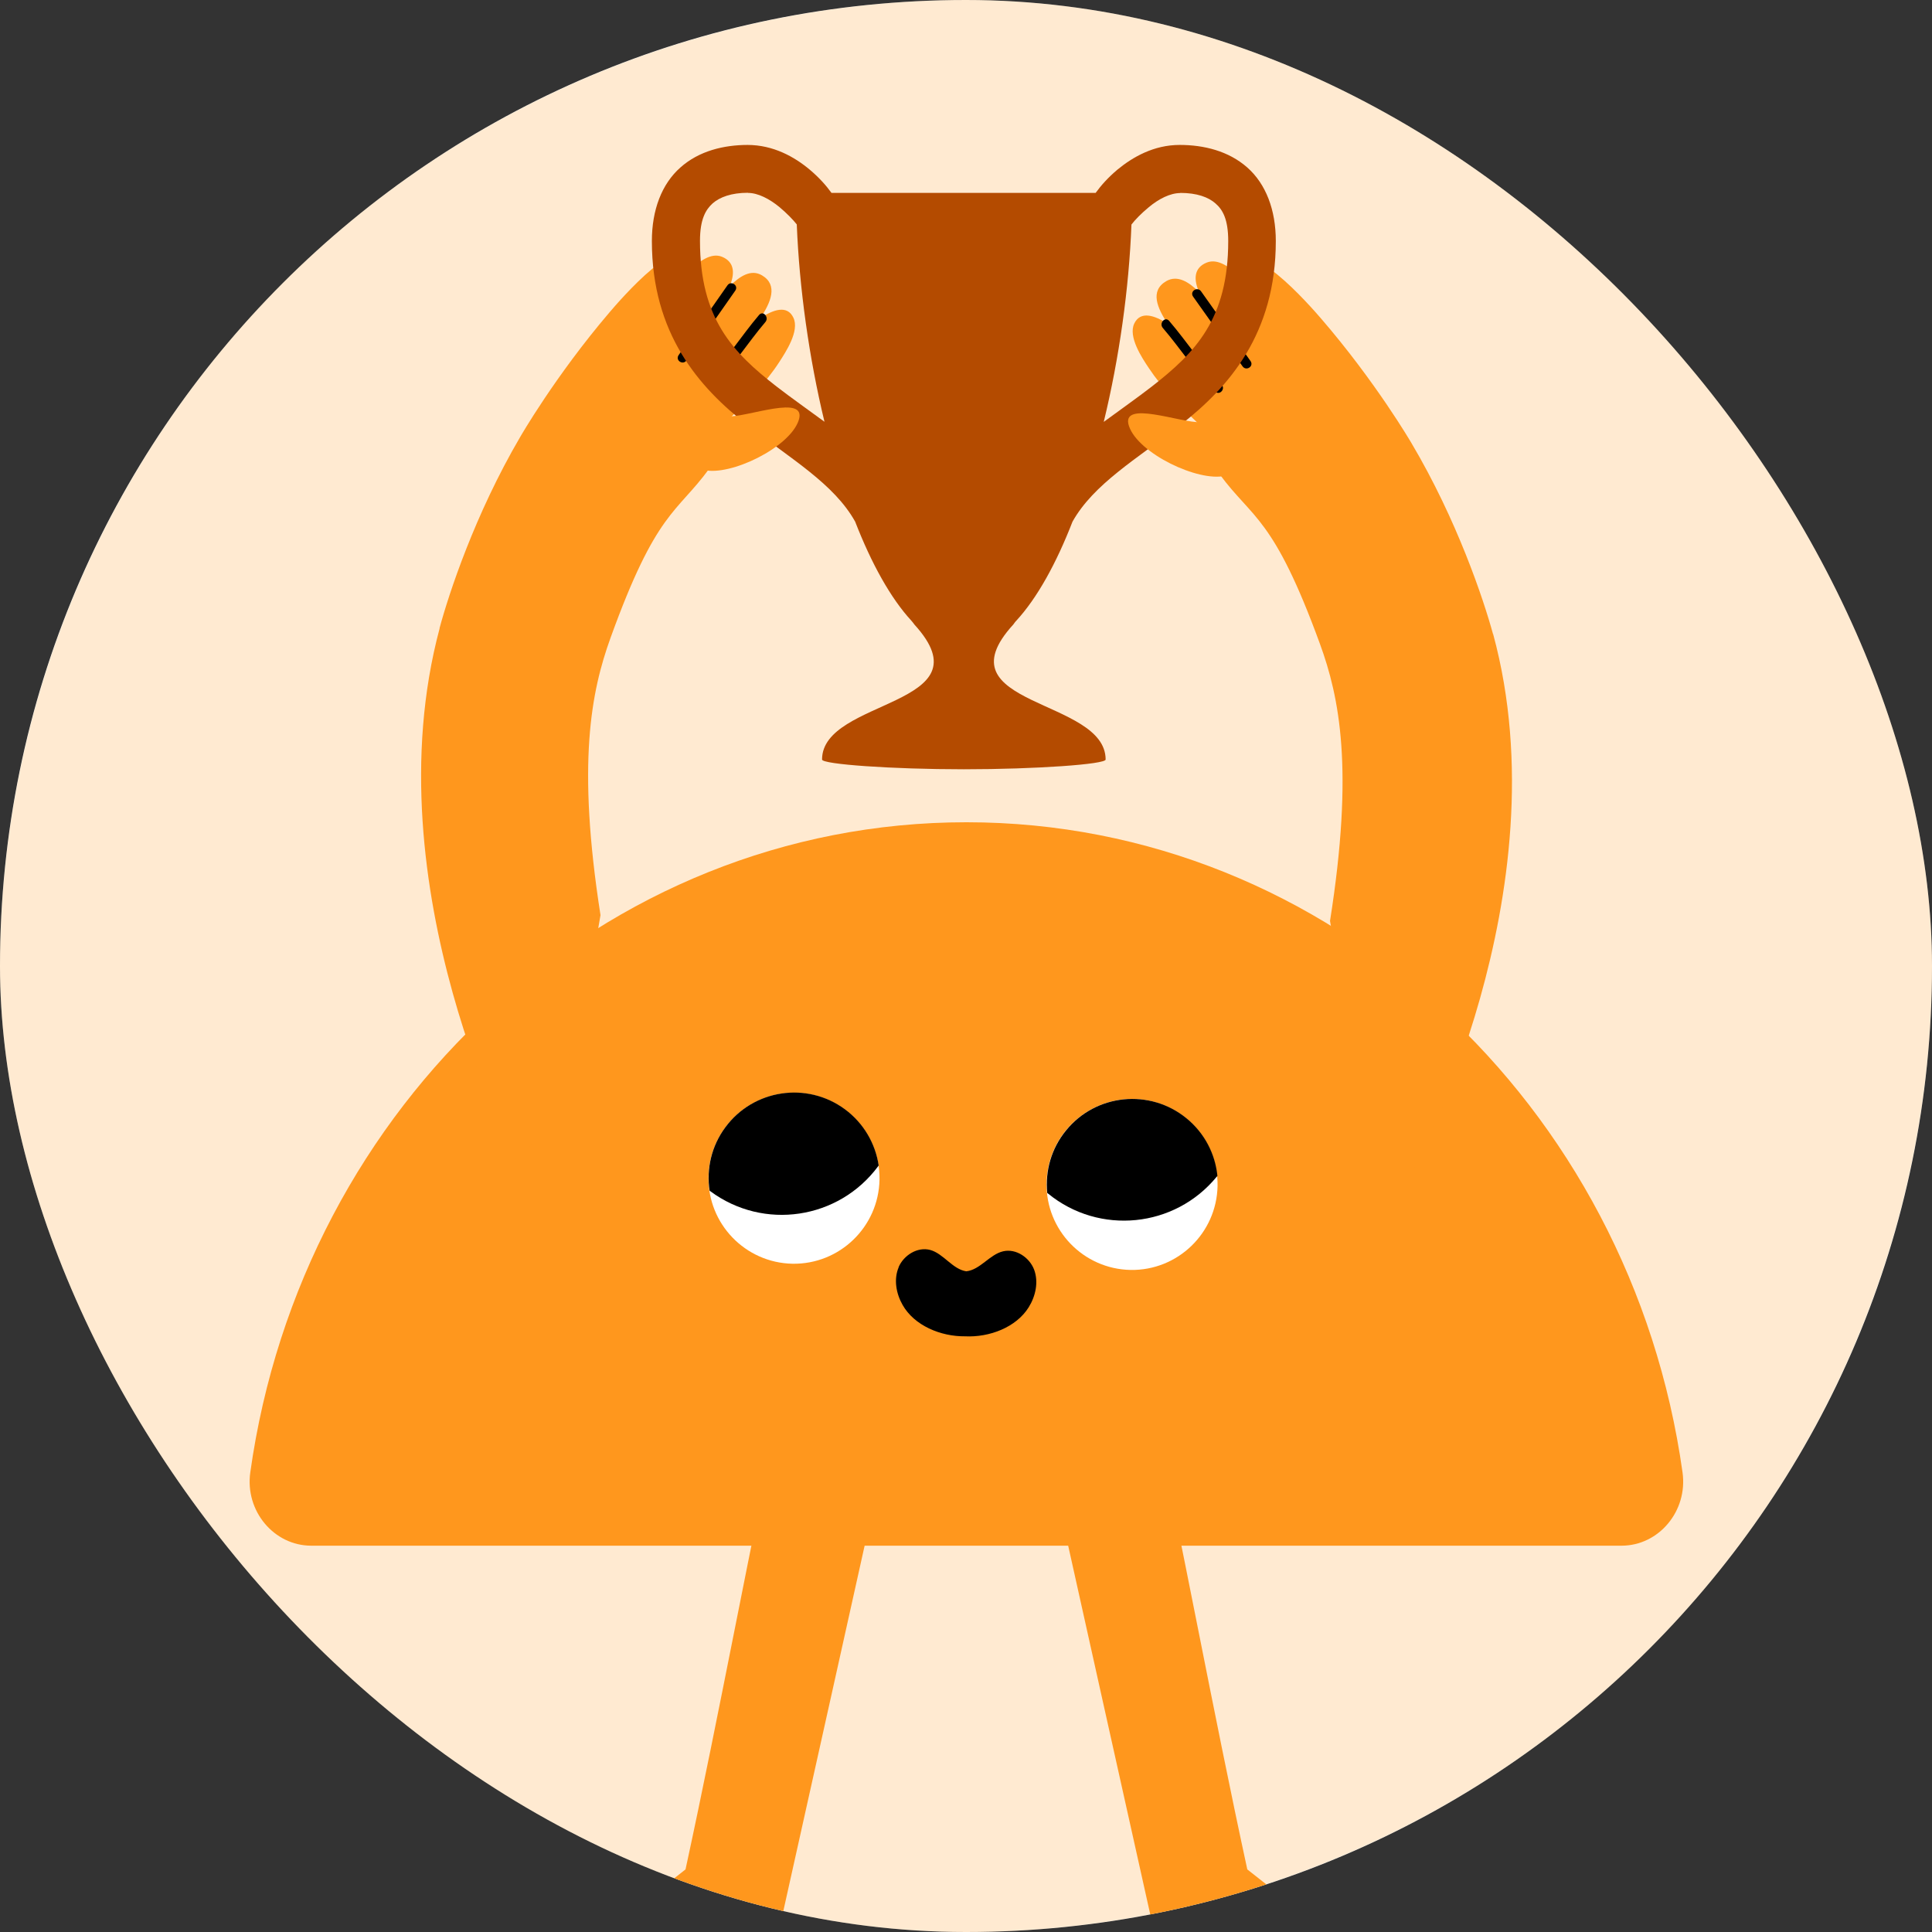 <svg xmlns="http://www.w3.org/2000/svg" width="132" height="132" viewBox="0 0 132 132" fill="none"><rect x="0" y="0" width="132" height="132" fill="#333333" stroke="none"/><g clip-path="url(#clip0_68_548)"><rect width="132" height="132" rx="66" fill="white"></rect><circle cx="66" cy="66" r="66" fill="#FF971D" fill-opacity="0.2"></circle><path d="M110.791 105.606C113.33 105.606 115.325 103.242 114.956 100.601C111.437 75.472 90.871 56.179 66.028 56.179C41.185 56.179 20.619 75.472 17.1 100.601C16.73 103.242 18.725 105.606 21.265 105.606H110.782H110.791Z" fill="#FF971D"></path><path d="M77.239 86.766C74.016 86.702 71.449 84.042 71.504 80.819C71.569 77.596 74.229 75.028 77.452 75.084C80.675 75.148 83.242 77.808 83.187 81.031C83.122 84.254 80.462 86.822 77.239 86.766Z" fill="white"></path><path d="M83.131 80.403C83.131 80.403 83.159 80.366 83.178 80.339C83.03 78.852 82.309 77.42 81.063 76.404C78.569 74.364 74.884 74.724 72.843 77.226C71.818 78.473 71.403 80.015 71.55 81.502C71.569 81.521 71.587 81.539 71.606 81.548C75.106 84.411 80.269 83.894 83.131 80.394V80.403Z" fill="black"></path><path d="M54.142 86.342C50.919 86.277 48.352 83.617 48.407 80.394C48.472 77.171 51.131 74.604 54.355 74.659C57.578 74.724 60.145 77.383 60.09 80.606C60.025 83.83 57.365 86.397 54.142 86.342Z" fill="white"></path><path d="M59.988 79.692C59.988 79.692 60.016 79.646 60.034 79.627C59.813 78.15 59.028 76.755 57.735 75.795C55.14 73.874 51.483 74.419 49.562 77.014C48.601 78.307 48.259 79.868 48.481 81.345C48.499 81.364 48.518 81.382 48.536 81.391C52.175 84.088 57.301 83.322 59.997 79.683L59.988 79.692Z" fill="black"></path><path d="M61.392 86.582C61.743 85.76 62.685 85.169 63.553 85.4C64.467 85.649 65.077 86.72 66.019 86.859C66.97 86.757 67.616 85.704 68.54 85.492C69.417 85.289 70.341 85.917 70.655 86.748C70.969 87.588 70.756 88.558 70.285 89.315C69.436 90.682 67.607 91.384 65.936 91.301C64.264 91.319 62.463 90.562 61.669 89.158C61.226 88.382 61.05 87.404 61.401 86.582H61.392Z" fill="black"></path><path d="M93.152 134.734H79.465C76.639 122.045 73.813 109.365 70.996 96.676C73.702 96.463 75.891 95.53 78.431 94.57C80.786 105.431 82.864 116.864 85.219 127.724C87.924 129.885 91.009 132.019 93.152 134.734Z" fill="#FF971D"></path><path d="M38.904 134.734H52.591C55.417 122.045 58.243 109.365 61.059 96.676C58.353 96.463 56.165 95.53 53.625 94.57C51.27 105.431 49.192 116.864 46.837 127.724C44.131 129.885 41.047 132.019 38.904 134.734Z" fill="#FF971D"></path><path d="M30.029 42.927C30.666 40.563 32.449 35.133 35.533 29.869C35.533 29.869 37.925 25.694 41.656 21.326C42.229 20.652 47.013 15.065 47.133 18.454C47.151 18.435 47.179 18.417 47.197 18.398C47.742 17.909 48.555 17.235 49.321 17.54C50.217 17.9 50.208 18.731 49.848 19.562C50.55 18.86 51.316 18.371 52.064 18.814C53.182 19.479 52.655 20.67 51.953 21.732C52.849 21.141 53.791 20.827 54.207 21.705C54.641 22.61 53.69 24.041 53.237 24.743C52.341 26.128 51.141 27.338 49.959 28.483C51.067 28.613 54.641 27.181 54.078 28.936C53.505 30.7 50.032 32.399 48.509 31.919C48.499 31.956 48.481 31.992 48.453 32.029C46.218 35.086 44.842 34.911 41.712 43.583C40.391 47.249 39.403 52.135 41.028 62.524C38.729 76.395 35.367 79.461 35.367 79.461C35.367 79.461 25.301 60.612 30.038 42.927H30.029Z" fill="#FF971D"></path><path d="M48.333 25.86C48.029 26.156 48.463 26.645 48.767 26.34C50.097 25.02 51.085 23.422 52.295 22C52.563 21.677 52.138 21.187 51.861 21.52C50.651 22.942 49.663 24.549 48.333 25.86Z" fill="black"></path><path d="M46.366 24.263C47.474 22.674 48.592 21.086 49.7 19.497C49.94 19.146 50.485 19.497 50.236 19.858C49.127 21.446 48.01 23.035 46.902 24.623C46.662 24.974 46.117 24.623 46.366 24.263Z" fill="black"></path><path d="M102.008 43.324C101.362 40.96 99.552 35.529 96.43 30.265C96.43 30.265 94.001 26.091 90.224 21.723C89.642 21.049 84.794 15.461 84.674 18.851C84.655 18.832 84.627 18.814 84.609 18.795C84.055 18.306 83.233 17.632 82.457 17.936C81.543 18.297 81.552 19.128 81.931 19.959C81.22 19.257 80.444 18.767 79.677 19.211C78.542 19.876 79.077 21.067 79.788 22.129C78.883 21.538 77.923 21.224 77.498 22.101C77.064 23.006 78.015 24.438 78.486 25.14C79.4 26.525 80.61 27.735 81.811 28.88C80.684 29.009 77.064 27.578 77.637 29.333C78.218 31.096 81.737 32.796 83.288 32.316C83.298 32.352 83.316 32.389 83.344 32.426C85.606 35.483 87.01 35.308 90.178 43.98C91.517 47.646 92.514 52.531 90.871 62.921C93.198 76.792 96.615 79.858 96.615 79.858C96.615 79.858 106.82 61.009 102.017 43.324H102.008Z" fill="#FF971D"></path><path d="M83.455 26.267C83.759 26.562 83.325 27.052 83.021 26.747C81.672 25.426 80.666 23.828 79.447 22.406C79.169 22.083 79.603 21.593 79.881 21.926C81.1 23.348 82.115 24.955 83.455 26.267Z" fill="black"></path><path d="M85.44 24.669C84.314 23.081 83.187 21.492 82.06 19.904C81.811 19.553 81.266 19.904 81.515 20.264C82.642 21.852 83.769 23.441 84.895 25.029C85.145 25.38 85.69 25.029 85.44 24.669Z" fill="black"></path><path d="M51.104 9.902C49.451 9.902 47.761 10.308 46.486 11.444C45.212 12.571 44.538 14.344 44.538 16.468C44.538 22.803 47.761 26.47 51.048 29.028C54.078 31.383 56.987 33.064 58.427 35.64C59.535 38.494 60.847 40.867 62.269 42.41C62.343 42.484 62.408 42.585 62.472 42.668C67.607 48.292 56.165 47.702 56.165 51.894C56.165 52.218 60.93 52.559 65.852 52.559C70.775 52.559 75.54 52.218 75.54 51.894C75.54 47.692 64.098 48.283 69.232 42.668C69.306 42.576 69.343 42.502 69.436 42.41C70.858 40.867 72.169 38.494 73.277 35.64C74.727 33.064 77.627 31.383 80.656 29.028C83.944 26.47 87.167 22.803 87.167 16.468C87.167 14.344 86.493 12.571 85.219 11.444C83.944 10.317 82.254 9.902 80.601 9.902C78.828 9.902 77.387 10.733 76.344 11.592C75.688 12.146 75.226 12.672 74.857 13.18H56.811C56.442 12.672 55.98 12.146 55.324 11.592C54.29 10.724 52.84 9.902 51.067 9.902H51.104ZM51.104 13.18C51.787 13.18 52.572 13.587 53.256 14.15C53.773 14.584 54.188 15.018 54.438 15.332C54.613 19.7 55.278 24.456 56.331 28.816C55.204 27.984 54.078 27.199 53.053 26.405C50.06 24.078 47.825 21.769 47.825 16.459C47.825 14.981 48.213 14.325 48.693 13.892C49.183 13.467 49.968 13.171 51.104 13.171V13.18ZM80.638 13.18C81.774 13.18 82.559 13.467 83.048 13.901C83.538 14.325 83.916 14.981 83.916 16.468C83.916 21.778 81.681 24.087 78.689 26.414C77.664 27.209 76.537 27.994 75.411 28.825C76.473 24.456 77.138 19.7 77.304 15.341C77.544 15.027 77.96 14.593 78.486 14.159C79.169 13.587 79.954 13.19 80.638 13.19V13.18Z" fill="#B44B00"></path><path d="M49.728 28.446C51.03 28.529 55.186 26.867 54.567 28.723C53.939 30.589 49.903 32.537 48.102 32.112C48.093 32.149 48.075 32.196 48.038 32.233" fill="#FF971D"></path><path d="M82.042 28.843C80.721 28.926 76.501 27.264 77.138 29.12C77.775 30.986 81.866 32.934 83.695 32.51C83.704 32.547 83.723 32.593 83.76 32.63" fill="#FF971D"></path></g><defs><clipPath id="clip0_68_548"><rect width="132" height="132" rx="66" fill="white"></rect></clipPath></defs></svg>